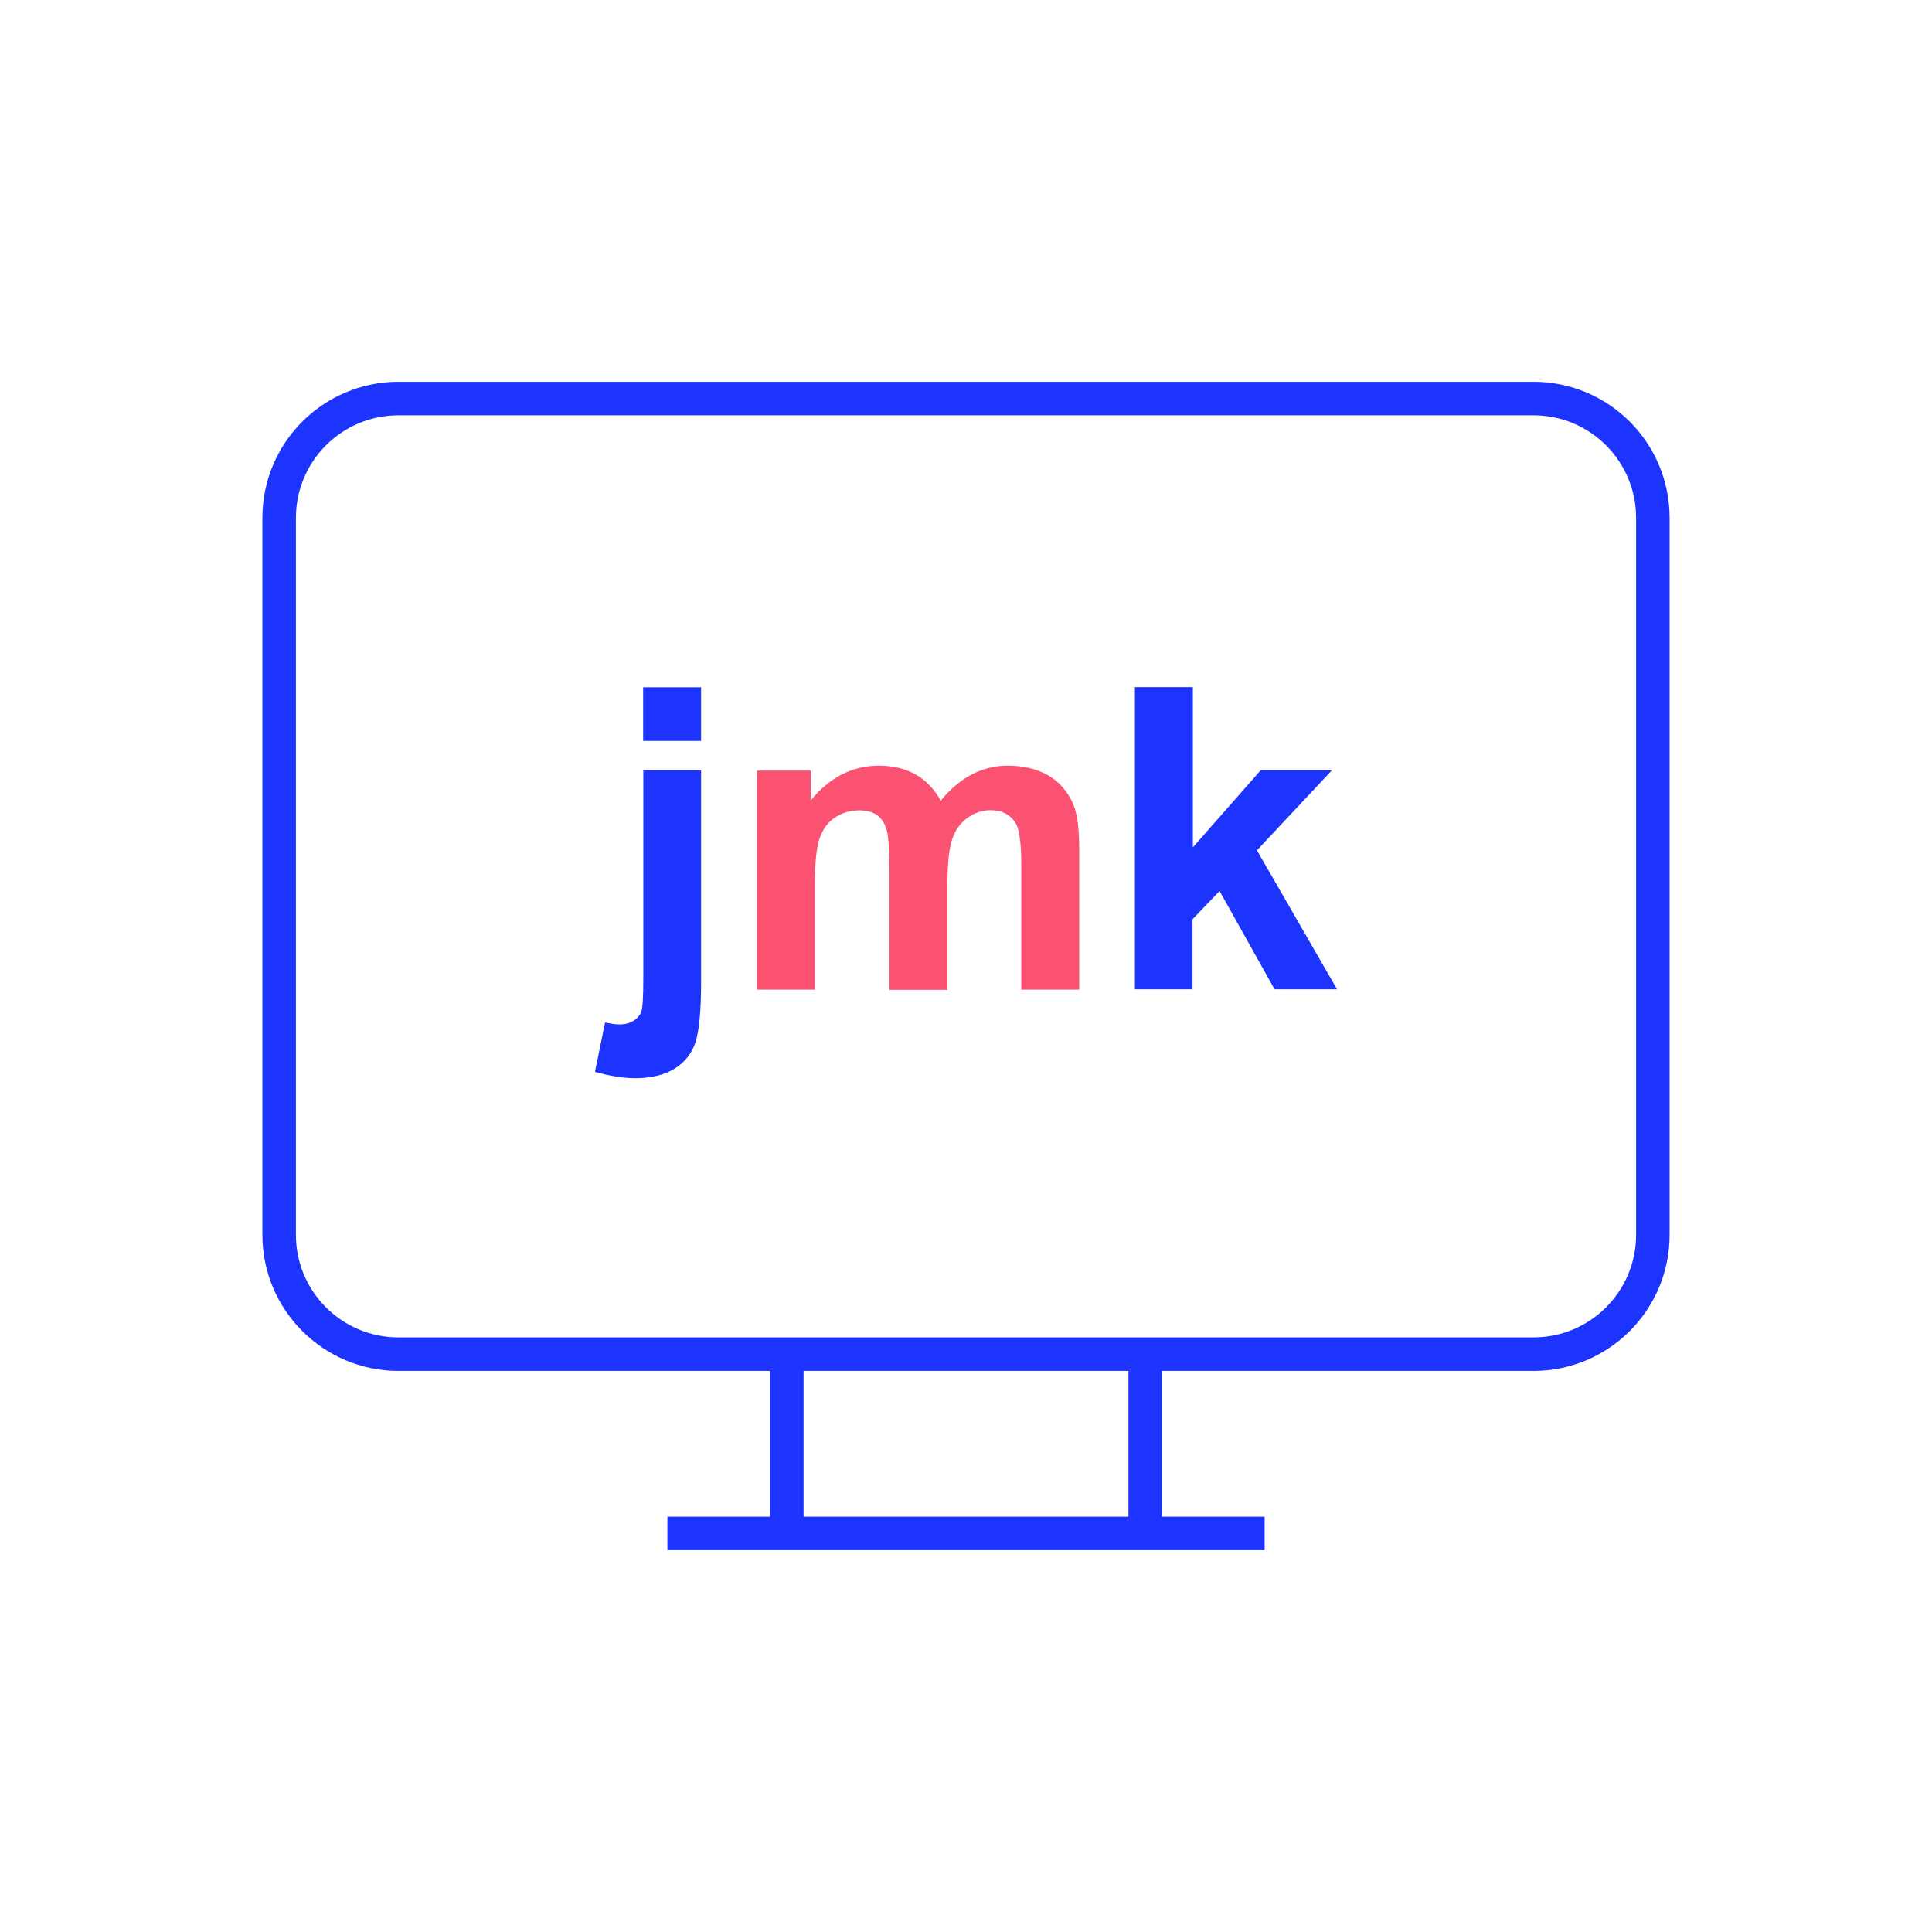 <?xml version="1.0" encoding="UTF-8"?> <svg xmlns="http://www.w3.org/2000/svg" id="Vrstva_2" data-name="Vrstva 2" viewBox="0 0 110.67 110.67"><defs><style> .cls-1 { fill: #1d34fe; } .cls-1, .cls-2, .cls-3 { stroke-width: 0px; } .cls-4 { stroke: #1d34fe; stroke-linejoin: round; stroke-width: 1.92px; } .cls-4, .cls-2 { fill: none; } .cls-3 { fill: #fb5271; } </style></defs><g id="Vrstva_1-2" data-name="Vrstva 1"><g><g><g><path class="cls-1" d="M40.16,44.14v12.15c0,1.6-.11,2.72-.31,3.38-.21.66-.61,1.17-1.2,1.54-.59.37-1.35.55-2.27.55-.33,0-.69-.03-1.07-.09-.38-.06-.79-.15-1.23-.27l.58-2.83c.16.03.31.06.44.08.14.02.27.03.38.03.34,0,.61-.07.83-.22.22-.15.36-.32.43-.53.07-.2.11-.82.11-1.84v-11.96h3.32ZM36.84,42.44v-3.07h3.32v3.07h-3.32Z"></path><path class="cls-3" d="M43.38,44.14h3.06v1.71c1.09-1.33,2.4-1.99,3.91-1.99.8,0,1.5.17,2.09.5.59.33,1.07.83,1.45,1.5.55-.67,1.15-1.17,1.78-1.5.64-.33,1.32-.5,2.04-.5.92,0,1.7.19,2.34.56.64.37,1.11.92,1.43,1.65.23.54.34,1.4.34,2.6v8.02h-3.32v-7.16c0-1.24-.11-2.05-.34-2.41-.31-.47-.78-.71-1.42-.71-.46,0-.9.14-1.31.43s-.71.7-.89,1.25c-.18.55-.27,1.41-.27,2.59v6.02h-3.32v-6.87c0-1.22-.06-2.01-.18-2.36-.12-.35-.3-.62-.55-.79-.25-.17-.58-.26-1.01-.26-.51,0-.97.14-1.38.41-.41.27-.7.67-.88,1.19s-.27,1.38-.27,2.58v6.09h-3.32v-12.54Z"></path><path class="cls-1" d="M65.01,56.67v-17.31h3.32v9.18l3.88-4.41h4.08l-4.29,4.58,4.59,7.96h-3.58l-3.15-5.63-1.55,1.62v4.01h-3.32Z"></path></g><line class="cls-4" x1="38.23" y1="87.84" x2="72.44" y2="87.84"></line><line class="cls-4" x1="45.07" y1="87.84" x2="45.07" y2="77.57"></line><line class="cls-4" x1="65.6" y1="87.84" x2="65.6" y2="77.57"></line><path class="cls-4" d="M87.84,22.83H22.83c-3.78,0-6.84,3.06-6.84,6.84v41.06c0,3.78,3.06,6.84,6.84,6.84h65.01c3.78,0,6.84-3.06,6.84-6.84V29.67c0-3.78-3.06-6.84-6.84-6.84Z"></path></g><rect class="cls-2" width="110.67" height="110.67"></rect></g></g></svg> 